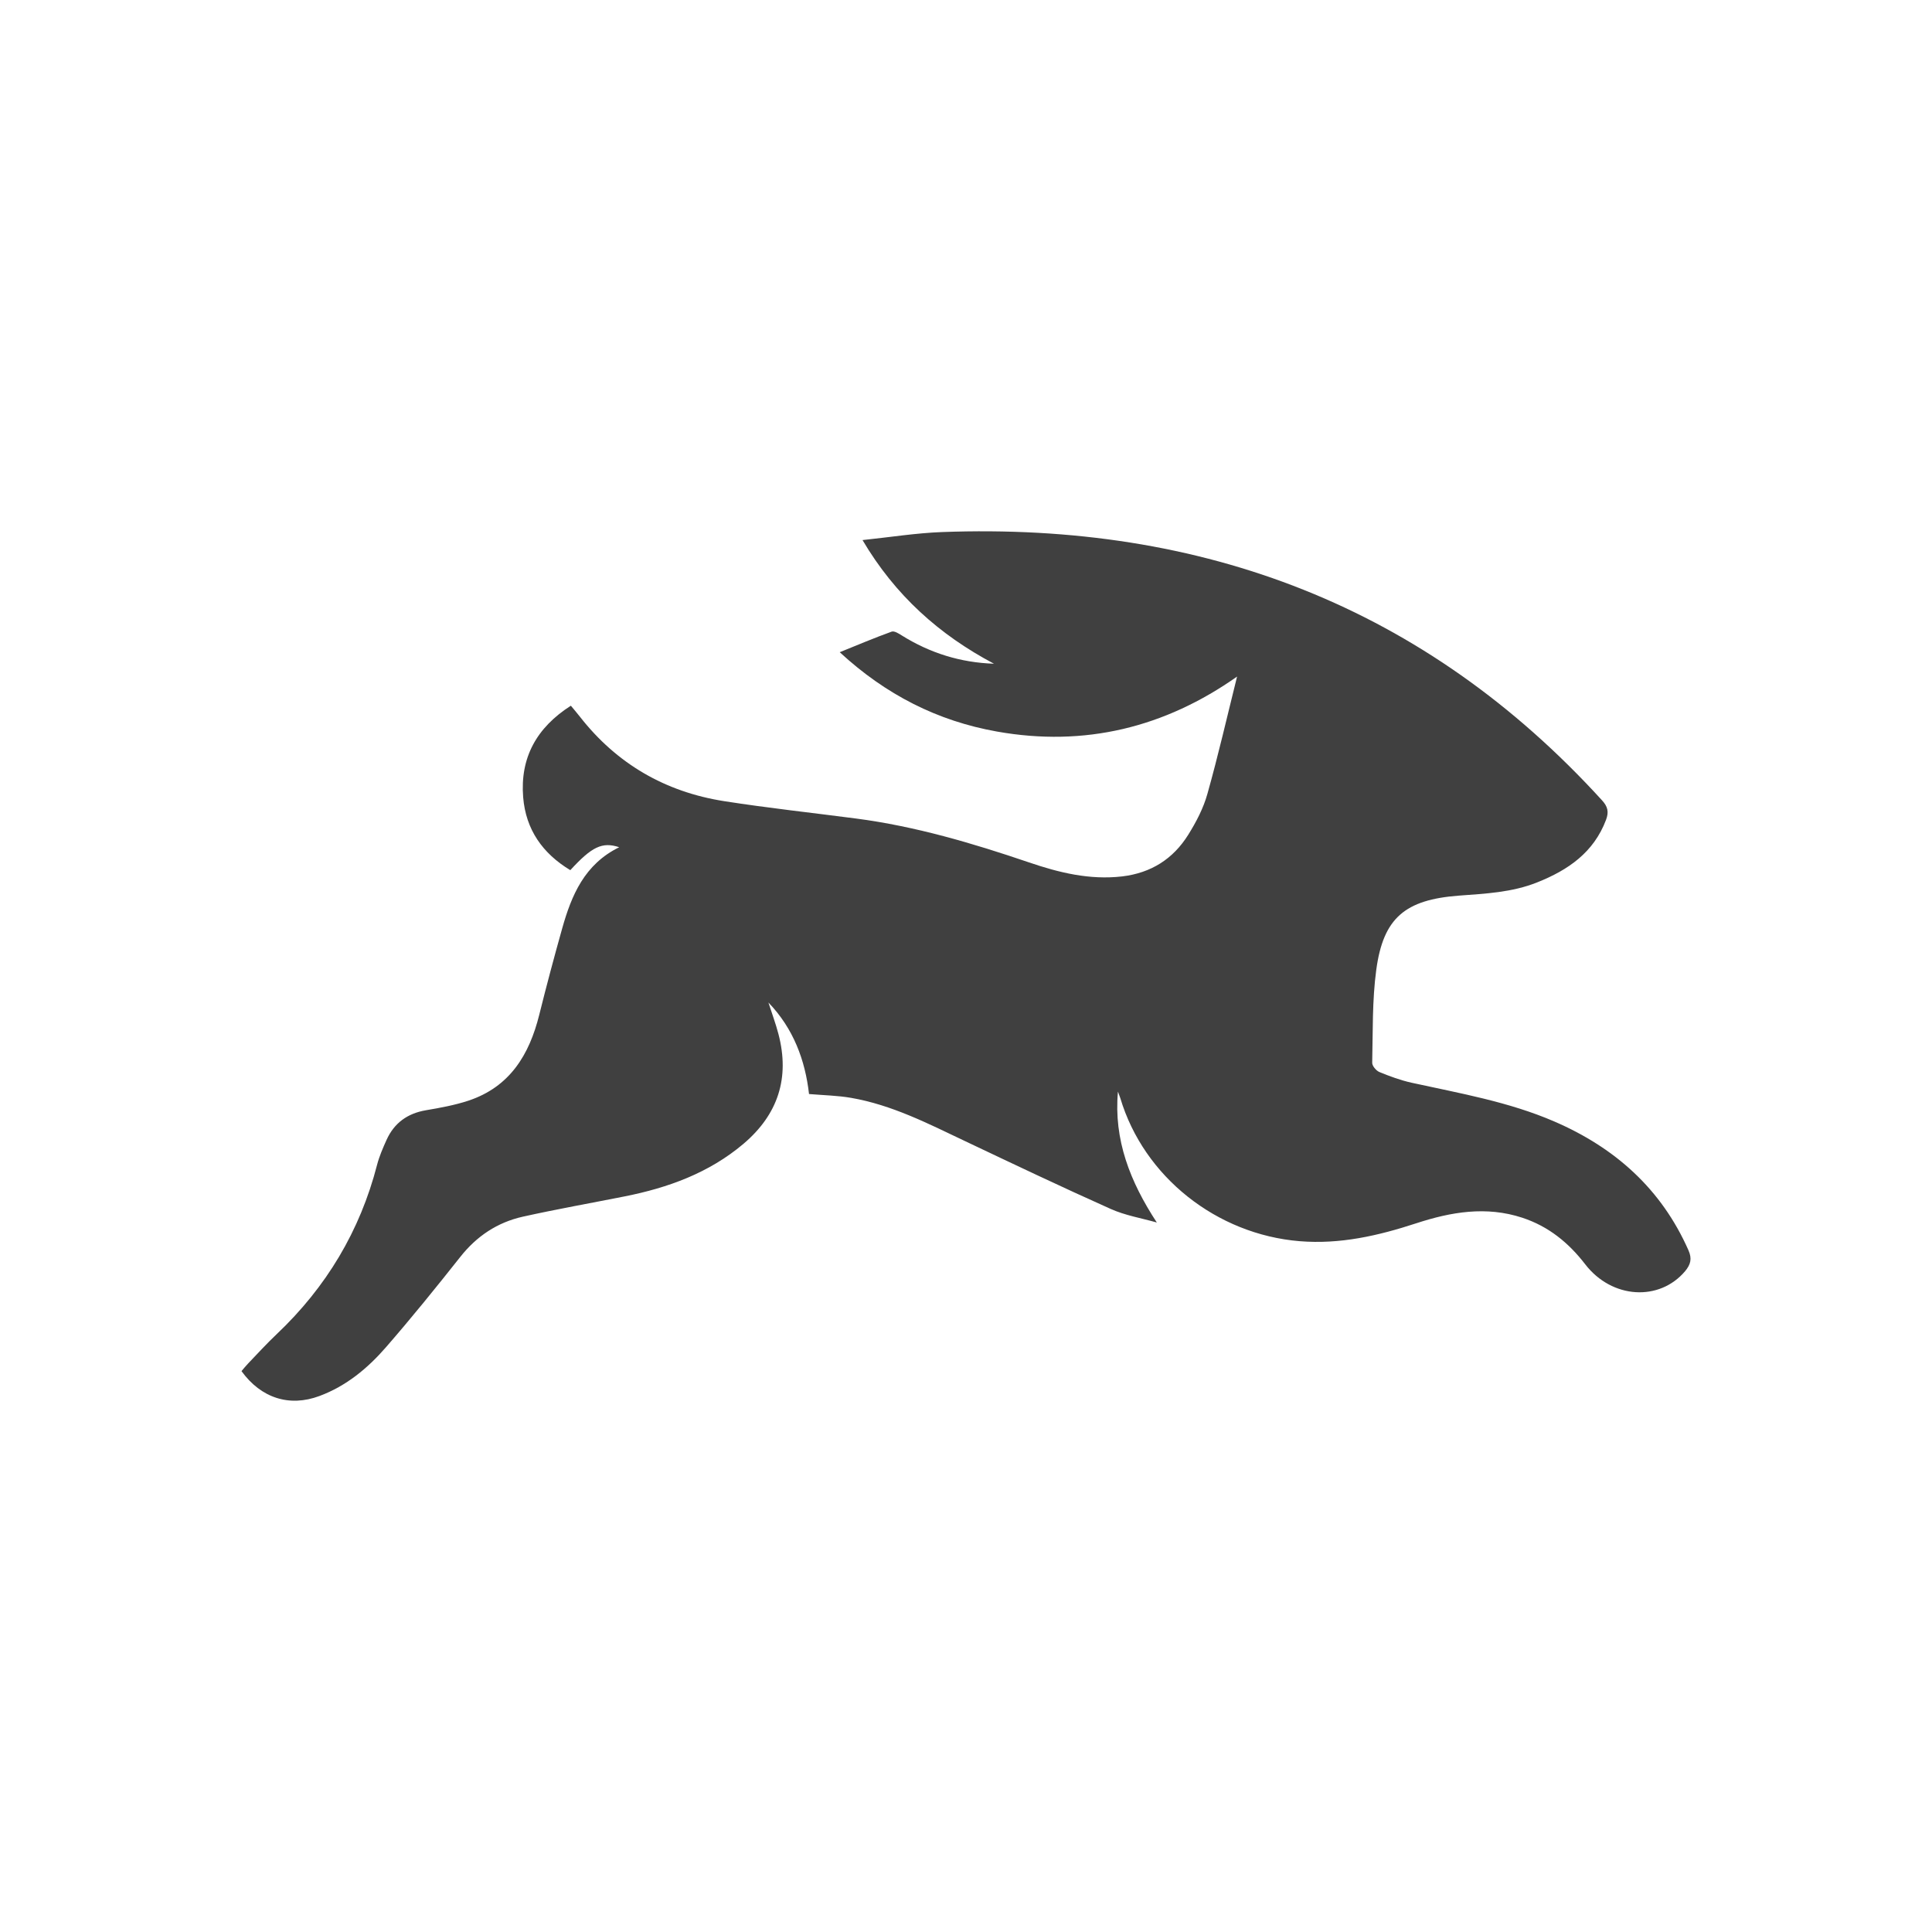 <svg width="48" height="48" viewBox="0 0 48 48" fill="none" xmlns="http://www.w3.org/2000/svg">
<path d="M27.775 27.12C27.667 28.317 28.076 29.358 28.741 30.373C28.357 30.264 27.954 30.197 27.593 30.035C26.379 29.492 25.176 28.92 23.973 28.349C23.059 27.915 22.157 27.451 21.145 27.276C20.812 27.218 20.471 27.212 20.1 27.181C20.005 26.342 19.714 25.554 19.091 24.907C19.175 25.17 19.272 25.428 19.341 25.693C19.625 26.779 19.333 27.687 18.47 28.419C17.614 29.142 16.6 29.51 15.515 29.725C14.675 29.892 13.831 30.041 12.994 30.227C12.356 30.369 11.841 30.713 11.433 31.231C10.833 31.989 10.223 32.743 9.588 33.473C9.134 33.995 8.601 34.437 7.935 34.684C7.189 34.962 6.485 34.735 6 34.065C6.052 34.005 6.105 33.937 6.164 33.876C6.399 33.63 6.628 33.38 6.874 33.147C8.109 31.977 8.945 30.58 9.368 28.941C9.423 28.728 9.513 28.523 9.604 28.32C9.793 27.902 10.12 27.663 10.581 27.584C10.935 27.524 11.293 27.459 11.634 27.347C12.668 27.005 13.15 26.204 13.397 25.214C13.576 24.495 13.767 23.779 13.968 23.064C14.2 22.242 14.521 21.473 15.384 21.049C14.961 20.909 14.703 21.037 14.169 21.619C13.48 21.203 13.064 20.612 12.998 19.809C12.918 18.825 13.331 18.078 14.183 17.533C14.263 17.631 14.339 17.717 14.409 17.808C15.322 18.975 16.525 19.675 17.994 19.905C19.081 20.075 20.176 20.193 21.268 20.336C22.743 20.529 24.16 20.948 25.562 21.425C26.308 21.68 27.073 21.868 27.881 21.774C28.602 21.688 29.148 21.337 29.521 20.74C29.719 20.423 29.899 20.079 29.998 19.722C30.268 18.763 30.49 17.791 30.735 16.809C28.94 18.073 26.952 18.564 24.768 18.175C23.293 17.913 22.008 17.261 20.863 16.204C21.314 16.021 21.729 15.846 22.152 15.693C22.218 15.669 22.33 15.74 22.407 15.789C23.103 16.223 23.86 16.462 24.695 16.49C23.336 15.771 22.24 14.792 21.429 13.418C22.125 13.345 22.762 13.243 23.401 13.219C29.89 12.975 35.413 15.068 39.801 19.883C39.945 20.04 39.976 20.172 39.901 20.37C39.596 21.177 38.962 21.616 38.192 21.922C37.564 22.174 36.901 22.202 36.242 22.252C34.914 22.353 34.367 22.801 34.193 24.095C34.09 24.856 34.11 25.634 34.092 26.403C34.089 26.48 34.189 26.6 34.27 26.634C34.529 26.741 34.797 26.839 35.07 26.9C36.267 27.163 37.48 27.372 38.614 27.862C40.132 28.517 41.278 29.544 41.949 31.062C42.043 31.273 42.003 31.417 41.866 31.582C41.228 32.338 40.05 32.273 39.385 31.412C38.969 30.873 38.473 30.469 37.821 30.254C36.922 29.959 36.049 30.11 35.184 30.393C34.242 30.701 33.295 30.919 32.289 30.837C30.227 30.668 28.418 29.238 27.834 27.283C27.815 27.23 27.795 27.174 27.775 27.12Z" fill="#404040"/>
</svg>
